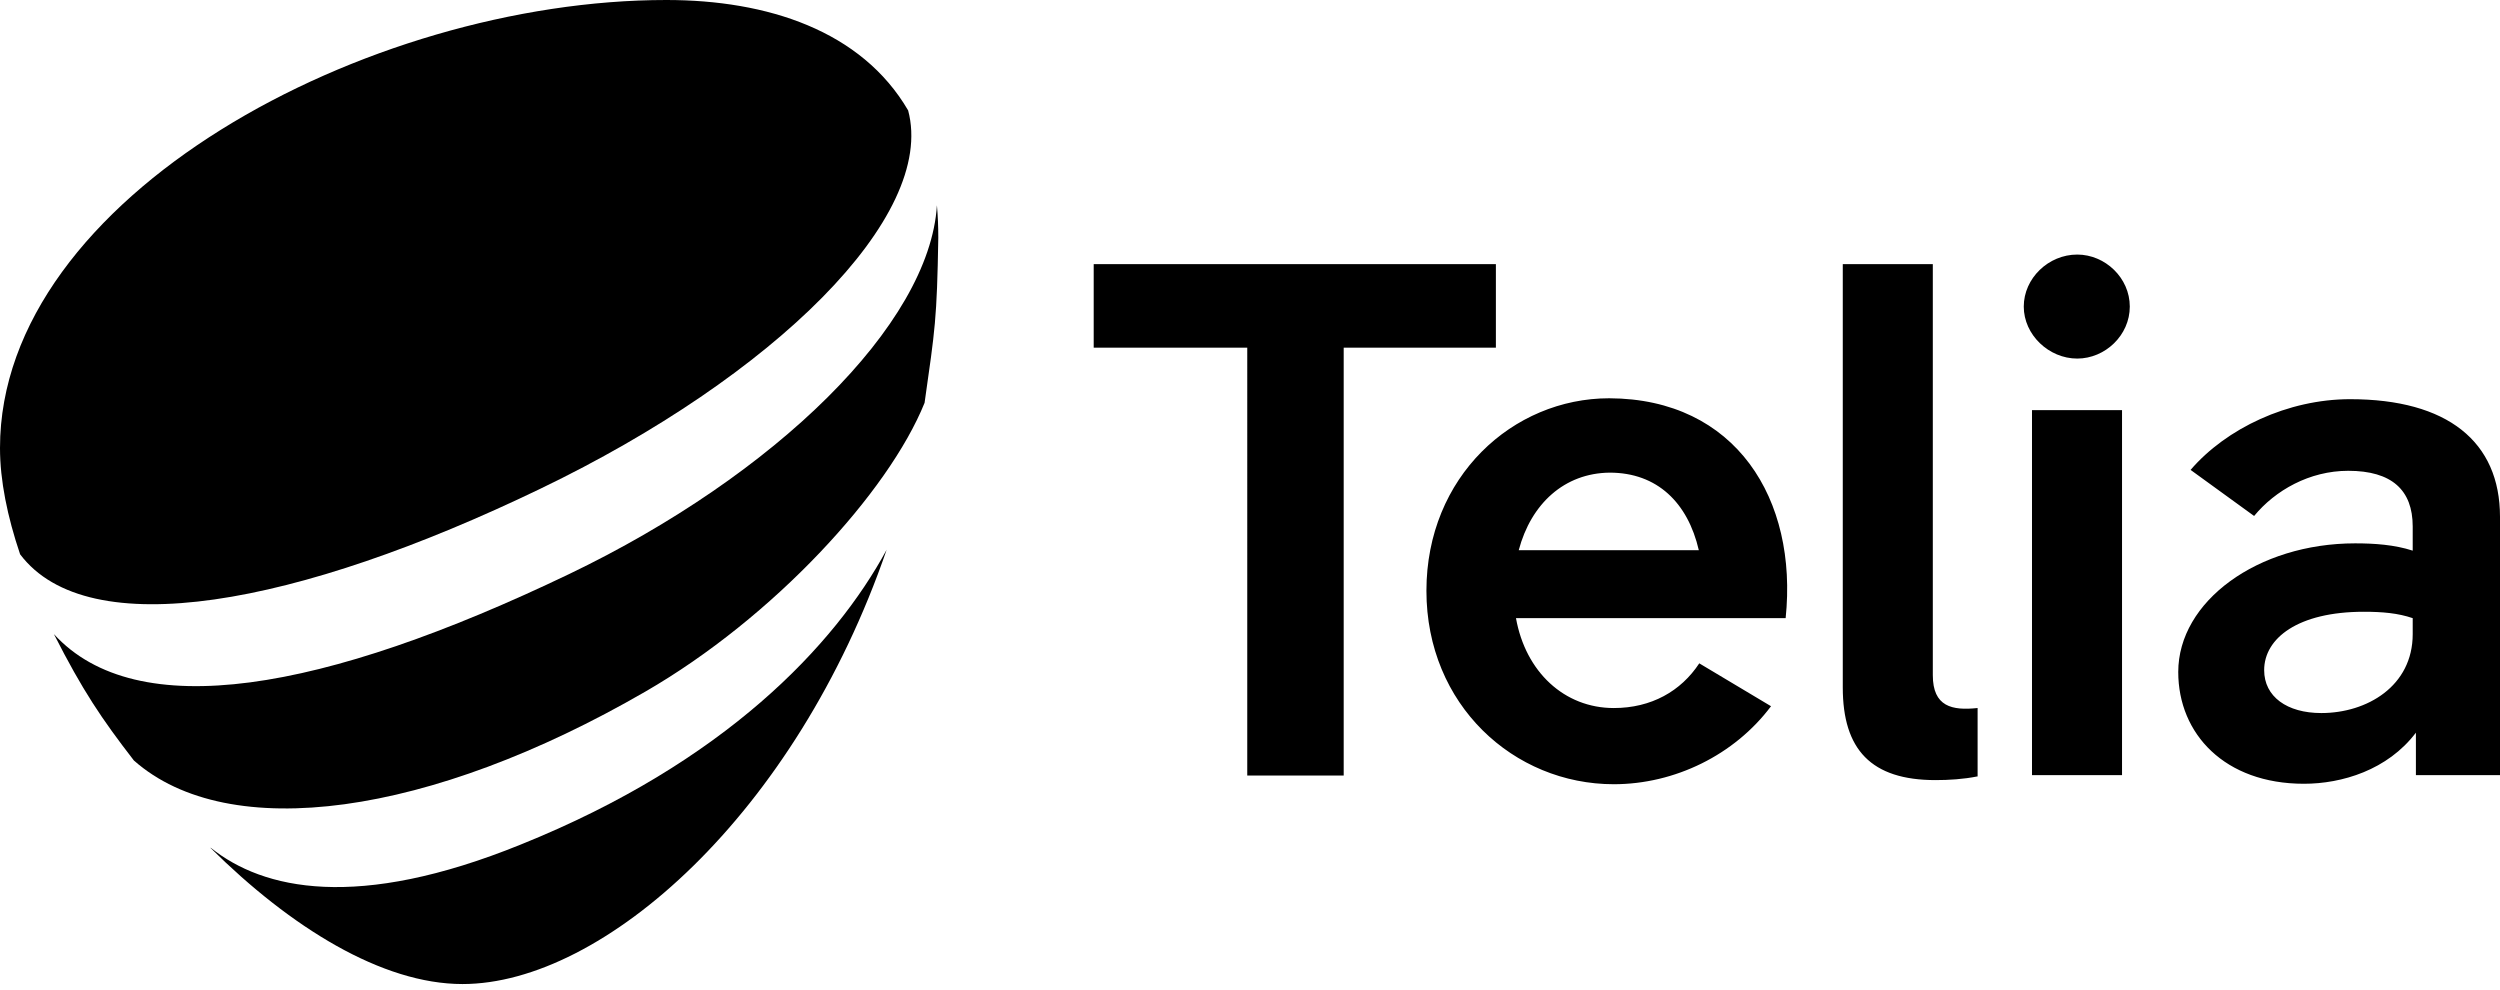 <svg xmlns="http://www.w3.org/2000/svg" width="144" height="57" fill="none"><g fill="#000" clip-path="url(#a)"><path d="M37.172 39.837c7.37-4.257 14.005-11.483 16.084-16.634.606-4.257.711-4.809.79-9.512 0-.657-.026-1.262-.079-1.866-.421 6.885-9.345 15.556-21.166 21.232C18.56 39.89 7.871 41.73 3.106 36.526c1.659 3.258 2.738 4.861 4.607 7.279 5.476 4.835 17.06 3.206 29.459-3.968Z"/><path d="M31.143 28.143C44.569 21.68 53.941 12.482 52.309 6.36 49.623 1.761 44.2 0 38.382 0 21.14 0 0 11.326 0 25.805c0 1.865.421 3.941 1.158 6.122 3.923 5.203 15.927 2.996 29.985-3.784ZM30.011 48.64c-9.45 3.836-14.848 2.601-17.849.21l-.052-.026c4.633 4.598 9.898 7.857 14.531 7.857 8.108 0 19.192-9.802 24.43-25.016-2.974 5.492-9.319 12.245-21.06 16.975Zm56.152-28.616h-8.766v24.648h-5.555V20.024h-8.845v-4.81h23.166v4.81Z"/><path d="M102.853 35.606H87.321c.553 3.1 2.79 5.177 5.634 5.177 2.159 0 3.87-.972 4.923-2.575l4.133 2.47c-2.106 2.812-5.555 4.493-9.056 4.493-5.765 0-10.793-4.572-10.793-11.142 0-6.569 4.975-11.089 10.53-11.089 7.292.027 10.872 5.808 10.161 12.666Zm-15.374-3.915h10.373c-.632-2.733-2.396-4.467-5.134-4.467-2.606.026-4.528 1.787-5.239 4.467Zm26.405 13.033c-.79.158-1.632.21-2.396.21-3.712 0-5.344-1.76-5.344-5.334V15.215h5.186V38.89c0 1.813 1.106 2.05 2.58 1.892v3.941h-.026Zm2.685-27.065c0-1.63 1.421-2.996 3.08-2.996 1.606 0 3.027 1.34 3.027 2.996 0 1.655-1.421 2.995-3.027 2.995-1.632 0-3.08-1.366-3.08-2.995Zm.474 26.987V23.624h5.186v21.022h-5.186ZM144 29.773v14.873h-4.844v-2.444c-1.632 2.155-4.265 2.943-6.45 2.943-4.554 0-7.239-2.864-7.239-6.438 0-4.073 4.581-7.41 10.188-7.41 1.106 0 2.264.078 3.317.42v-1.393c0-2.102-1.211-3.206-3.712-3.206-2.238 0-4.212 1.13-5.423 2.602l-3.659-2.654c2.053-2.391 5.607-4.073 9.187-4.073 5.608 0 8.635 2.444 8.635 6.78Zm-5.028 6.753v-.92c-.843-.289-1.738-.368-2.817-.368-3.791 0-5.739 1.524-5.739 3.364 0 1.524 1.316 2.47 3.291 2.47 2.632 0 5.265-1.55 5.265-4.546Z"/></g><defs><clipPath id="a"><path fill="#fff" d="M0 0h144v56.681H0z"/></clipPath></defs></svg>